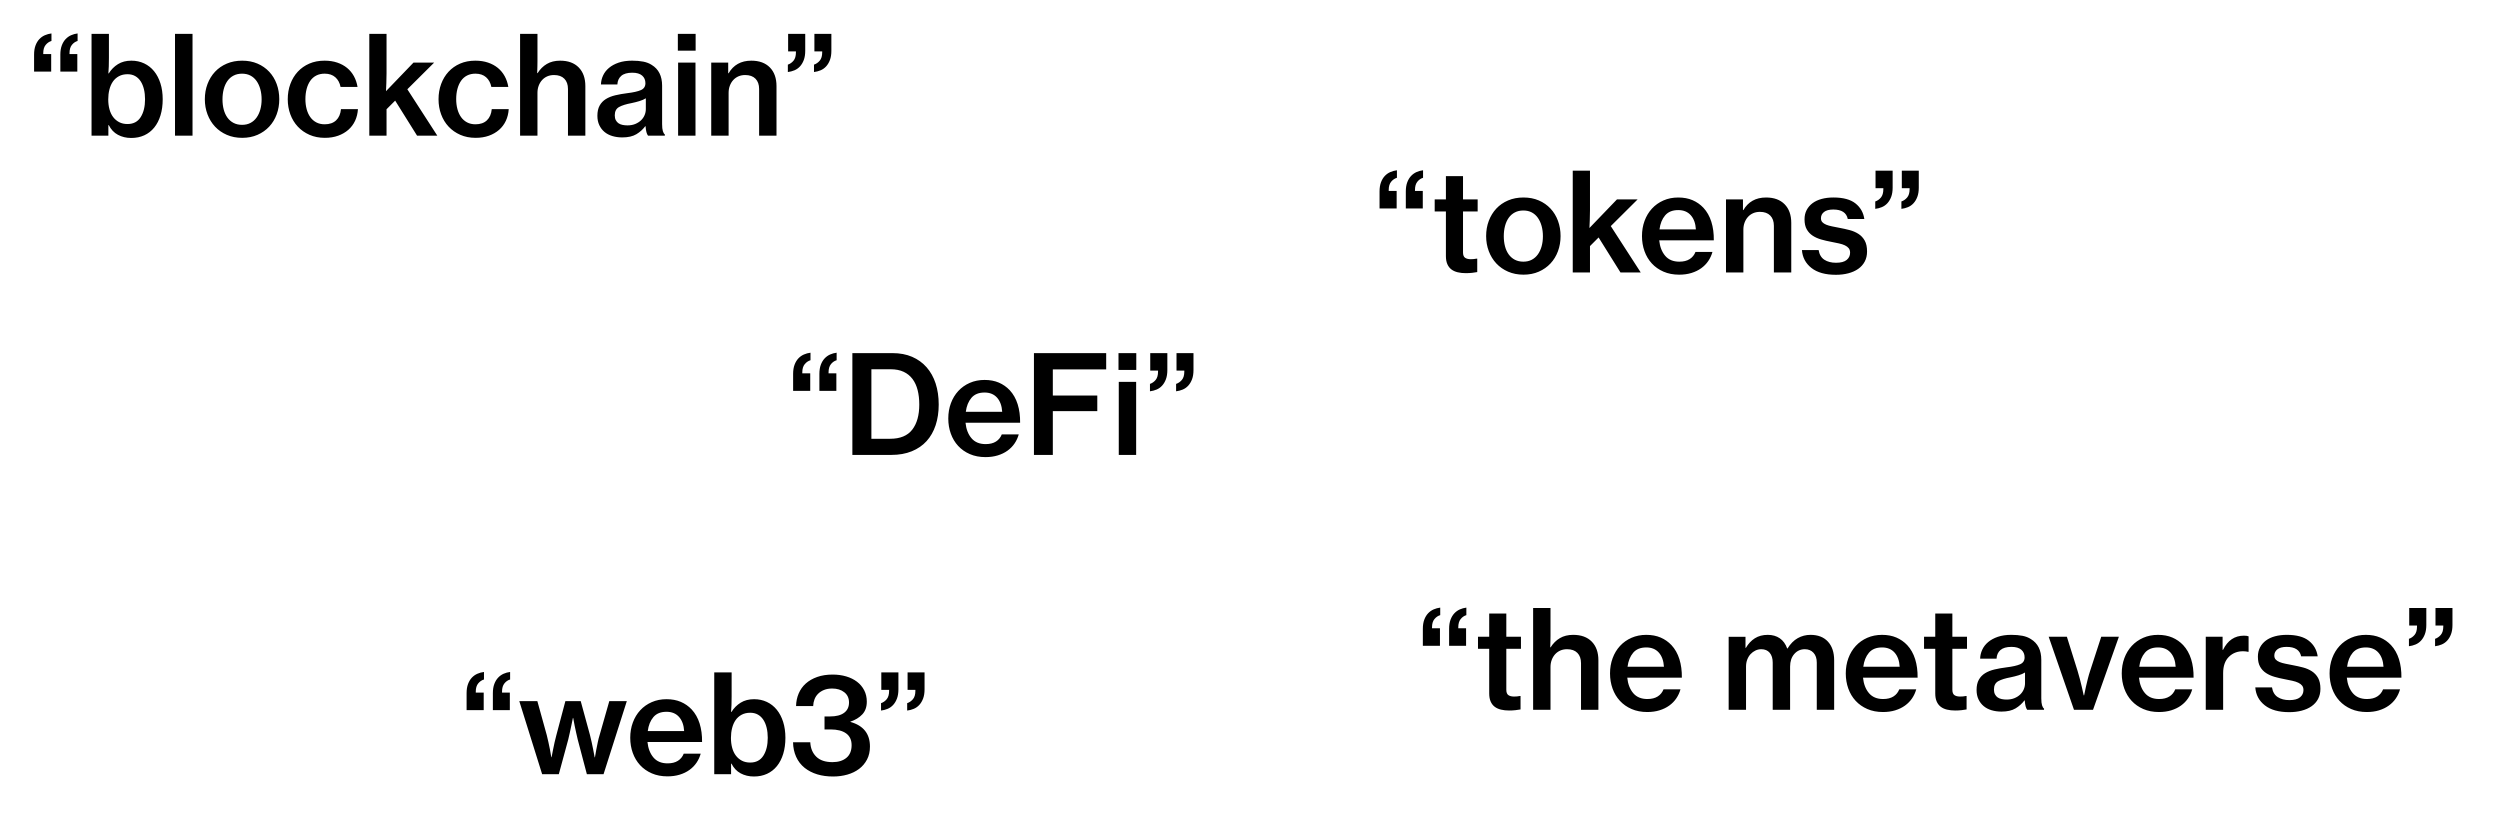 <?xml version="1.0" encoding="UTF-8"?><svg id="a" xmlns="http://www.w3.org/2000/svg" viewBox="0 0 1200 400.993"><path d="M28.969,34.375h8.144v-8.407h-3.744v-.46c0-1.708,.383-3.031,1.149-3.973,.766-.941,1.675-1.565,2.726-1.872v-3.612c-1.095,.131-2.134,.417-3.12,.854-.985,.438-1.862,1.062-2.627,1.872-.767,.811-1.379,1.829-1.839,3.054-.46,1.226-.69,2.693-.69,4.4v8.144h0Zm-12.61,0h8.21v-8.407h-3.809v-.46c0-1.708,.394-3.031,1.182-3.973,.788-.941,1.708-1.565,2.758-1.872v-3.612c-1.095,.131-2.146,.417-3.152,.854-1.008,.438-1.894,1.062-2.66,1.872-.767,.811-1.379,1.829-1.839,3.054-.46,1.226-.69,2.693-.69,4.4v8.144h0Zm52.902,30.573c1.86-.854,3.448-2.09,4.762-3.711,1.314-1.619,2.32-3.579,3.021-5.878,.7-2.299,1.051-4.87,1.051-7.717,0-2.801-.361-5.341-1.084-7.619-.722-2.276-1.74-4.225-3.054-5.845-1.313-1.619-2.901-2.867-4.762-3.744-1.861-.875-3.908-1.314-6.141-1.314-2.496,0-4.642,.558-6.436,1.675-1.796,1.117-3.262,2.594-4.4,4.433h-.197c.087-.919,.153-2.036,.197-3.35,.043-1.314,.066-2.67,.066-4.072v-11.559h-8.341v48.863h8.078v-5.057h.197c1.051,2.102,2.517,3.656,4.4,4.663,1.882,1.007,4.006,1.511,6.371,1.511,2.32,0,4.411-.427,6.272-1.281h0Zm-12.052-6.31c-1.139-.594-2.102-1.409-2.89-2.443-.788-1.034-1.379-2.278-1.773-3.731-.394-1.453-.591-3.038-.591-4.754,0-1.673,.186-3.247,.558-4.722,.372-1.475,.93-2.751,1.675-3.831,.744-1.078,1.708-1.937,2.89-2.576,1.182-.638,2.561-.958,4.138-.958,1.401,0,2.627,.298,3.678,.892,1.051,.595,1.926,1.432,2.627,2.51,.7,1.079,1.225,2.355,1.576,3.83,.35,1.476,.525,3.071,.525,4.787,0,3.523-.701,6.385-2.102,8.586-1.402,2.201-3.503,3.301-6.305,3.301-1.533,0-2.868-.296-4.006-.892h0Zm26.795,6.474h8.407V16.248h-8.407v48.863h0Zm39.603-.394c2.189-.962,4.061-2.276,5.615-3.941,1.554-1.663,2.747-3.622,3.579-5.878,.831-2.254,1.248-4.673,1.248-7.257,0-2.627-.417-5.067-1.248-7.323-.832-2.254-2.026-4.213-3.579-5.878-1.555-1.663-3.427-2.966-5.615-3.908-2.19-.941-4.642-1.412-7.356-1.412s-5.178,.471-7.389,1.412c-2.212,.942-4.095,2.244-5.648,3.908-1.555,1.665-2.758,3.624-3.612,5.878-.854,2.256-1.281,4.696-1.281,7.323,0,2.584,.427,5.003,1.281,7.257,.854,2.256,2.057,4.215,3.612,5.878,1.554,1.665,3.437,2.978,5.648,3.941,2.21,.963,4.673,1.445,7.389,1.445s5.166-.482,7.356-1.445h0Zm-11.493-5.714c-1.182-.613-2.167-1.466-2.955-2.561-.788-1.094-1.379-2.386-1.773-3.875-.394-1.488-.591-3.108-.591-4.86s.197-3.382,.591-4.893c.394-1.511,.985-2.824,1.773-3.941,.788-1.116,1.773-1.98,2.955-2.594,1.182-.613,2.539-.919,4.072-.919s2.878,.307,4.039,.919c1.16,.614,2.134,1.478,2.923,2.594,.788,1.117,1.389,2.43,1.806,3.941,.415,1.511,.624,3.142,.624,4.893s-.208,3.372-.624,4.86c-.417,1.489-1.018,2.781-1.806,3.875-.788,1.095-1.763,1.949-2.923,2.561-1.161,.614-2.507,.919-4.039,.919s-2.89-.306-4.072-.919h0Zm50.176,6.141c1.882-.678,3.514-1.619,4.893-2.824,1.379-1.204,2.463-2.649,3.251-4.335,.788-1.685,1.248-3.557,1.379-5.615h-8.144c-.22,2.321-.996,4.116-2.332,5.385-1.336,1.271-3.164,1.905-5.484,1.905-1.533,0-2.879-.308-4.039-.925-1.16-.616-2.124-1.463-2.89-2.542-.766-1.079-1.346-2.355-1.74-3.83-.394-1.475-.591-3.07-.591-4.788,0-1.761,.197-3.389,.591-4.886,.394-1.496,.974-2.795,1.74-3.896,.766-1.1,1.729-1.948,2.89-2.542,1.16-.594,2.506-.892,4.039-.892,2.102,0,3.798,.571,5.09,1.711,1.291,1.14,2.135,2.694,2.529,4.66h8.144c-.307-1.882-.887-3.601-1.74-5.156-.854-1.553-1.949-2.878-3.284-3.973-1.336-1.094-2.912-1.948-4.729-2.561-1.817-.613-3.842-.919-6.075-.919-2.715,0-5.156,.471-7.323,1.412-2.167,.942-4.017,2.244-5.55,3.908-1.533,1.665-2.715,3.624-3.547,5.878-.832,2.256-1.248,4.696-1.248,7.323,0,2.584,.416,5.003,1.248,7.257,.831,2.256,2.025,4.215,3.579,5.878,1.554,1.665,3.426,2.978,5.615,3.941,2.189,.963,4.641,1.445,7.356,1.445,2.364,0,4.488-.34,6.371-1.018h0Zm37.895-.033h9.72l-14.383-22.264,12.873-12.807h-9.917l-13.201,13.726c.043-1.007,.099-2.276,.164-3.809,.066-1.532,.099-3.13,.099-4.794V16.248h-8.275v48.863h8.275v-12.676l4.138-4.138,10.508,16.813h0Zm34.48,.033c1.883-.678,3.514-1.619,4.893-2.824,1.379-1.204,2.463-2.649,3.251-4.335,.788-1.685,1.248-3.557,1.379-5.615h-8.144c-.219,2.321-.996,4.116-2.332,5.385-1.335,1.271-3.163,1.905-5.484,1.905-1.532,0-2.879-.308-4.038-.925-1.16-.616-2.124-1.463-2.89-2.542-.766-1.079-1.346-2.355-1.74-3.83-.394-1.475-.591-3.07-.591-4.788,0-1.761,.197-3.389,.591-4.886,.394-1.496,.974-2.795,1.74-3.896,.766-1.1,1.729-1.948,2.89-2.542,1.16-.594,2.506-.892,4.038-.892,2.102,0,3.798,.571,5.09,1.711,1.292,1.14,2.134,2.694,2.529,4.66h8.144c-.306-1.882-.887-3.601-1.74-5.156-.854-1.553-1.948-2.878-3.284-3.973-1.335-1.094-2.912-1.948-4.729-2.561-1.817-.613-3.842-.919-6.075-.919-2.714,0-5.155,.471-7.322,1.412-2.167,.942-4.017,2.244-5.55,3.908-1.533,1.665-2.715,3.624-3.547,5.878-.832,2.256-1.248,4.696-1.248,7.323,0,2.584,.416,5.003,1.248,7.257,.831,2.256,2.025,4.215,3.579,5.878,1.554,1.665,3.425,2.978,5.615,3.941,2.189,.963,4.64,1.445,7.355,1.445,2.364,0,4.488-.34,6.371-1.018h0Zm23.315-48.896h-8.341v48.863h8.341v-20.557c0-1.225,.197-2.364,.591-3.415,.394-1.051,.941-1.959,1.642-2.726,.701-.765,1.533-1.356,2.496-1.773,.963-.415,2.036-.624,3.218-.624,2.145,0,3.798,.591,4.959,1.773,1.16,1.182,1.74,2.824,1.74,4.926v22.396h8.341v-23.775c0-3.809-1.062-6.798-3.185-8.965-2.124-2.167-5.09-3.251-8.899-3.251-2.496,0-4.63,.525-6.403,1.576s-3.251,2.519-4.433,4.4h-.197c.044-1.007,.077-2.09,.099-3.251,.022-1.159,.033-1.98,.033-2.463v-13.135h0Zm61.145,48.863v-.591c-.394-.263-.714-.788-.952-1.576-.243-.788-.361-1.905-.361-3.35v-18.455c0-4.64-1.666-7.968-4.991-9.983-1.141-.744-2.487-1.269-4.039-1.576-1.557-.306-3.341-.46-5.353-.46-2.496,0-4.663,.318-6.502,.952-1.839,.635-3.382,1.478-4.63,2.529-1.248,1.051-2.191,2.266-2.824,3.645-.637,1.379-.976,2.814-1.018,4.302h7.881c.085-1.75,.709-3.13,1.872-4.138,1.158-1.007,2.923-1.511,5.287-1.511,2.102,0,3.678,.459,4.729,1.375,1.051,.916,1.576,2.138,1.576,3.665,0,1.571-.722,2.673-2.167,3.306-1.445,.633-3.612,1.124-6.502,1.472-2.102,.264-4.03,.604-5.78,1.02-1.754,.417-3.264,1.019-4.532,1.808-1.272,.79-2.266,1.832-2.988,3.125-.722,1.294-1.084,2.928-1.084,4.9,0,1.711,.304,3.213,.919,4.506,.611,1.294,1.445,2.38,2.496,3.256,1.051,.877,2.307,1.535,3.776,1.973,1.465,.438,3.054,.658,4.762,.658,2.8,0,5.057-.515,6.765-1.543,1.708-1.028,3.128-2.309,4.269-3.842h.131c.085,1.182,.23,2.134,.427,2.857s.447,1.281,.755,1.675h8.078Zm-20.294-5.153c-.747-.152-1.392-.414-1.937-.784-.549-.37-.985-.87-1.314-1.501-.328-.63-.493-1.403-.493-2.317,0-1.915,.698-3.253,2.102-4.014,1.399-.761,3.391-1.381,5.977-1.861,1.268-.263,2.515-.58,3.744-.952,1.224-.371,2.253-.821,3.087-1.346v5.171c0,1.002-.197,1.969-.591,2.905-.394,.936-.965,1.762-1.708,2.48-.747,.718-1.666,1.305-2.758,1.762-1.097,.458-2.364,.685-3.809,.685-.788,0-1.557-.076-2.299-.228h0Zm26.531-35.632h8.538v-8.078h-8.538v8.078h0Zm.131,40.785h8.341V30.04h-8.341v35.071h0Zm24.038-35.071h-8.144v35.071h8.341v-20.557c0-1.225,.197-2.364,.591-3.415,.394-1.051,.941-1.959,1.642-2.726,.701-.765,1.532-1.356,2.496-1.773,.963-.415,2.036-.624,3.218-.624,2.145,0,3.798,.591,4.959,1.773,1.16,1.182,1.74,2.824,1.74,4.926v22.396h8.341v-23.775c0-3.809-1.062-6.798-3.185-8.965-2.124-2.167-5.09-3.251-8.899-3.251-2.496,0-4.652,.515-6.469,1.543-1.817,1.029-3.295,2.529-4.433,4.499h-.197v-5.123h0Zm36.976-13.792h-8.21v8.407h3.744v.46c0,1.752-.383,3.087-1.149,4.006-.766,.919-1.675,1.555-2.726,1.905v3.547c1.095-.131,2.145-.404,3.152-.821,1.007-.416,1.894-1.039,2.66-1.872,.766-.831,1.379-1.86,1.839-3.087,.46-1.225,.69-2.693,.69-4.4v-8.144h0Zm12.544,0h-8.144v8.407h3.744v.46c0,1.752-.394,3.087-1.182,4.006s-1.708,1.555-2.758,1.905v3.547c1.095-.131,2.145-.404,3.152-.821,1.007-.416,1.894-1.039,2.66-1.872,.766-.831,1.379-1.86,1.839-3.087,.46-1.225,.69-2.693,.69-4.4v-8.144h0Z"/><path d="M674.792,100.051h8.144v-8.407h-3.744v-.46c0-1.708,.383-3.031,1.149-3.973,.766-.941,1.675-1.565,2.726-1.872v-3.612c-1.095,.131-2.135,.417-3.12,.854-.985,.438-1.861,1.062-2.627,1.872-.766,.811-1.379,1.829-1.839,3.054-.46,1.226-.689,2.693-.689,4.4v8.144h0Zm-12.61,0h8.21v-8.407h-3.809v-.46c0-1.708,.394-3.031,1.182-3.973,.788-.941,1.708-1.565,2.759-1.872v-3.612c-1.095,.131-2.145,.417-3.152,.854-1.007,.438-1.894,1.062-2.66,1.872-.766,.811-1.379,1.829-1.839,3.054-.46,1.226-.69,2.693-.69,4.4v8.144h0Zm26.468,1.445h5.385v21.429c0,1.529,.23,2.818,.69,3.867,.46,1.049,1.103,1.889,1.938,2.522,.83,.634,1.839,1.093,3.021,1.376,1.182,.283,2.472,.426,3.875,.426,1.136,0,2.167-.054,3.087-.162,.919-.11,1.727-.228,2.43-.358v-6.442h-.394c-.352,.088-.779,.154-1.281,.197-.504,.044-.976,.066-1.412,.066-1.182,0-2.102-.23-2.758-.69-.657-.46-.985-1.324-.985-2.594v-19.637h7.028v-5.78h-7.028v-11.165h-8.21v11.165h-5.385v5.78h0Zm49.978,28.898c2.189-.962,4.061-2.276,5.615-3.941,1.554-1.663,2.747-3.622,3.579-5.878,.832-2.254,1.248-4.673,1.248-7.257,0-2.627-.416-5.067-1.248-7.323-.832-2.254-2.025-4.213-3.579-5.878-1.554-1.663-3.426-2.966-5.615-3.908-2.189-.941-4.641-1.412-7.356-1.412s-5.178,.471-7.389,1.412c-2.211,.942-4.094,2.244-5.648,3.908-1.554,1.665-2.759,3.624-3.612,5.878-.854,2.256-1.281,4.696-1.281,7.323,0,2.584,.427,5.003,1.281,7.257,.854,2.256,2.058,4.215,3.612,5.878,1.554,1.665,3.437,2.978,5.648,3.941,2.211,.963,4.674,1.445,7.389,1.445s5.167-.482,7.356-1.445h0Zm-11.493-5.714c-1.182-.613-2.167-1.466-2.955-2.561-.788-1.094-1.379-2.386-1.773-3.875-.394-1.488-.591-3.108-.591-4.86s.197-3.382,.591-4.893c.394-1.511,.985-2.824,1.773-3.941,.788-1.117,1.773-1.98,2.955-2.594,1.182-.613,2.54-.919,4.072-.919s2.879,.307,4.039,.919c1.16,.614,2.135,1.478,2.923,2.594,.788,1.117,1.39,2.43,1.806,3.941,.416,1.511,.624,3.142,.624,4.893s-.208,3.372-.624,4.86c-.416,1.489-1.018,2.781-1.806,3.875-.788,1.095-1.762,1.949-2.923,2.561-1.16,.614-2.507,.919-4.039,.919s-2.89-.306-4.072-.919h0Zm50.703,6.108h9.72l-14.383-22.264,12.873-12.807h-9.917l-13.201,13.727c.044-1.007,.098-2.276,.164-3.809,.066-1.532,.099-3.13,.099-4.794v-18.915h-8.275v48.864h8.275v-12.676l4.138-4.138,10.508,16.813h0Zm34.053,.235c1.773-.544,3.339-1.305,4.696-2.284,1.357-.979,2.485-2.132,3.382-3.46,.898-1.328,1.565-2.775,2.003-4.342h-8.144c-.569,1.465-1.5,2.61-2.791,3.431-1.292,.822-2.944,1.232-4.959,1.232-2.934,0-5.199-.942-6.798-2.827-1.598-1.885-2.55-4.358-2.857-7.418h26.205c.044-3.284-.35-6.249-1.182-8.899-.832-2.648-2.102-4.893-3.809-6.732-1.489-1.576-3.229-2.791-5.221-3.645-1.992-.854-4.28-1.281-6.863-1.281s-4.948,.471-7.093,1.412c-2.145,.942-3.984,2.244-5.517,3.908-1.532,1.665-2.715,3.624-3.547,5.878-.832,2.256-1.248,4.696-1.248,7.323,0,2.584,.405,5.003,1.215,7.257,.81,2.256,1.981,4.215,3.514,5.878,1.532,1.665,3.404,2.978,5.615,3.941,2.211,.963,4.718,1.445,7.52,1.445,2.145,0,4.105-.272,5.878-.816h0Zm-.328-27.721c1.467,1.642,2.288,3.908,2.463,6.798h-17.47c.35-2.758,1.248-4.991,2.693-6.699,1.445-1.708,3.547-2.561,6.305-2.561,2.54,0,4.543,.821,6.009,2.463h0Zm25.056-7.586h-8.144v35.071h8.341v-20.557c0-1.225,.197-2.364,.591-3.415,.394-1.051,.941-1.959,1.642-2.726,.698-.765,1.532-1.356,2.496-1.773,.961-.415,2.036-.624,3.218-.624,2.143,0,3.798,.591,4.959,1.773,1.158,1.182,1.74,2.824,1.74,4.926v22.396h8.341v-23.775c0-3.809-1.062-6.798-3.185-8.965-2.126-2.167-5.09-3.251-8.899-3.251-2.496,0-4.654,.515-6.469,1.543-1.817,1.029-3.295,2.529-4.433,4.499h-.197v-5.123h0Zm50.569,35.468c1.839-.48,3.426-1.189,4.762-2.128,1.335-.939,2.375-2.107,3.12-3.505,.744-1.398,1.116-3.013,1.116-4.847,0-2.14-.372-3.875-1.116-5.207-.744-1.332-1.74-2.401-2.988-3.21-1.248-.808-2.66-1.419-4.236-1.834-1.576-.415-3.196-.775-4.86-1.081-1.313-.261-2.518-.499-3.612-.716-1.095-.218-2.036-.488-2.824-.815-.788-.325-1.401-.727-1.839-1.205-.438-.478-.657-1.108-.657-1.89,0-1.216,.493-2.215,1.478-2.997,.985-.782,2.463-1.173,4.433-1.173,4.028,0,6.349,1.511,6.962,4.532h7.947c-.438-3.064-1.85-5.55-4.236-7.454-2.386-1.905-5.922-2.857-10.607-2.857-2.058,0-3.941,.231-5.648,.692-1.708,.462-3.163,1.142-4.368,2.042-1.204,.901-2.145,1.999-2.824,3.294-.679,1.296-1.018,2.779-1.018,4.447,0,1.977,.361,3.591,1.084,4.843,.722,1.252,1.675,2.263,2.857,3.031,1.182,.769,2.54,1.372,4.072,1.811,1.532,.439,3.131,.813,4.794,1.12,1.357,.265,2.594,.518,3.711,.761,1.117,.242,2.069,.551,2.857,.926,.788,.375,1.401,.837,1.839,1.387,.438,.551,.657,1.267,.657,2.149,0,1.41-.547,2.568-1.642,3.471-1.095,.903-2.802,1.354-5.123,1.354-2.233,0-4.094-.48-5.583-1.443-1.489-.962-2.408-2.516-2.758-4.665h-8.013c.263,3.547,1.784,6.415,4.565,8.604,2.78,2.189,6.688,3.284,11.723,3.284,2.145,0,4.138-.24,5.977-.72h0Zm21.279-49.26h-8.21v8.407h3.744v.46c0,1.752-.383,3.087-1.149,4.006-.766,.919-1.675,1.555-2.726,1.905v3.547c1.095-.131,2.145-.404,3.152-.821,1.007-.415,1.894-1.039,2.66-1.872,.766-.831,1.379-1.86,1.839-3.087,.46-1.225,.69-2.693,.69-4.4v-8.144h0Zm12.544,0h-8.144v8.407h3.744v.46c0,1.752-.394,3.087-1.182,4.006-.788,.919-1.708,1.555-2.759,1.905v3.547c1.095-.131,2.145-.404,3.152-.821,1.007-.415,1.894-1.039,2.66-1.872,.766-.831,1.379-1.86,1.839-3.087,.46-1.225,.69-2.693,.69-4.4v-8.144h0Z"/><path d="M236.578,340.867h8.144v-8.407h-3.744v-.46c0-1.708,.381-3.032,1.149-3.973,.764-.941,1.675-1.565,2.726-1.872v-3.612c-1.097,.131-2.135,.416-3.12,.854s-1.863,1.062-2.627,1.872c-.768,.81-1.379,1.828-1.839,3.054-.46,1.226-.69,2.693-.69,4.4v8.144h0Zm-12.611,0h8.211v-8.407h-3.809v-.46c0-1.708,.394-3.032,1.182-3.973s1.708-1.565,2.758-1.872v-3.612c-1.097,.131-2.148,.416-3.152,.854-1.009,.438-1.895,1.062-2.661,1.872-.767,.81-1.379,1.828-1.839,3.054-.46,1.226-.69,2.693-.69,4.4v8.144h0Zm36.253,30.737h8.013l4.532-16.682c.219-.919,.46-1.97,.722-3.152,.263-1.182,.503-2.299,.722-3.35,.263-1.226,.525-2.496,.788-3.809h.131c.219,1.314,.46,2.583,.722,3.809,.219,1.051,.46,2.167,.722,3.35,.263,1.182,.504,2.233,.722,3.152l4.4,16.682h8.013l11.165-35.071h-8.407l-4.663,16.354c-.35,1.095-.646,2.255-.887,3.481-.241,1.226-.471,2.364-.69,3.415-.219,1.226-.438,2.474-.657,3.744h-.131c-.263-1.27-.504-2.54-.722-3.809-.219-1.095-.46-2.255-.722-3.481-.263-1.226-.525-2.342-.788-3.35l-4.466-16.354h-7.356l-4.335,16.354c-.306,1.051-.591,2.2-.854,3.448s-.504,2.397-.722,3.448c-.263,1.226-.504,2.452-.722,3.678h-.131c-.219-1.226-.438-2.474-.657-3.744-.219-1.051-.46-2.2-.722-3.448-.263-1.248-.525-2.375-.788-3.382l-4.532-16.354h-8.669l10.968,35.071h0Zm66.038,.234c1.773-.543,3.339-1.305,4.696-2.283,1.357-.981,2.485-2.132,3.382-3.461,.898-1.329,1.565-2.774,2.003-4.341h-8.144c-.569,1.465-1.5,2.61-2.791,3.43-1.292,.821-2.945,1.233-4.959,1.233-2.934,0-5.199-.944-6.798-2.829-1.598-1.885-2.55-4.356-2.857-7.417h26.205c.044-3.284-.35-6.25-1.182-8.899-.832-2.649-2.102-4.893-3.809-6.732-1.489-1.576-3.229-2.791-5.221-3.645-1.992-.854-4.28-1.281-6.863-1.281s-4.948,.471-7.093,1.412c-2.145,.941-3.984,2.244-5.517,3.908-1.533,1.664-2.715,3.623-3.547,5.878-.832,2.255-1.248,4.696-1.248,7.323,0,2.583,.405,5.002,1.215,7.257,.81,2.255,1.981,4.214,3.514,5.878,1.532,1.664,3.404,2.977,5.615,3.941,2.211,.961,4.718,1.445,7.52,1.445,2.145,0,4.105-.271,5.878-.817h0Zm-.328-27.72c1.467,1.642,2.288,3.908,2.463,6.798h-17.47c.35-2.758,1.248-4.991,2.693-6.699,1.445-1.708,3.547-2.561,6.305-2.561,2.54,0,4.543,.821,6.009,2.463h0Zm42.23,27.322c1.861-.854,3.448-2.091,4.762-3.711,1.313-1.62,2.321-3.579,3.021-5.878,.698-2.299,1.051-4.871,1.051-7.717,0-2.802-.361-5.342-1.084-7.619s-1.74-4.225-3.054-5.845c-1.314-1.62-2.901-2.868-4.762-3.744-1.863-.876-3.908-1.314-6.141-1.314-2.496,0-4.641,.558-6.436,1.675-1.797,1.117-3.262,2.594-4.4,4.433h-.197c.088-.919,.153-2.036,.197-3.35,.042-1.314,.066-2.671,.066-4.072v-11.559h-8.341v48.864h8.078v-5.057h.197c1.051,2.102,2.518,3.656,4.4,4.663,1.881,1.007,4.006,1.511,6.371,1.511,2.321,0,4.409-.427,6.272-1.281h0Zm-12.052-6.312c-1.141-.593-2.102-1.408-2.89-2.443-.788-1.033-1.379-2.277-1.773-3.73-.394-1.454-.591-3.039-.591-4.755,0-1.673,.186-3.247,.558-4.722,.37-1.473,.928-2.75,1.675-3.829,.744-1.079,1.708-1.937,2.89-2.577,1.182-.637,2.561-.957,4.138-.957,1.401,0,2.627,.298,3.678,.891,1.051,.595,1.927,1.432,2.627,2.511,.698,1.077,1.224,2.353,1.576,3.829,.35,1.476,.525,3.071,.525,4.788,0,3.522-.701,6.384-2.102,8.586-1.403,2.2-3.505,3.301-6.305,3.301-1.535,0-2.868-.298-4.006-.893h0Zm50.635,6.673c2.145-.613,4.017-1.522,5.615-2.726s2.868-2.704,3.809-4.499c.941-1.795,1.412-3.875,1.412-6.239,0-6.13-3.131-10.07-9.392-11.822v-.131c2.364-.788,4.269-1.948,5.714-3.481,1.445-1.532,2.167-3.568,2.167-6.108,0-2.014-.416-3.831-1.248-5.451-.832-1.62-1.981-2.988-3.448-4.105-1.467-1.116-3.196-1.97-5.188-2.561-1.992-.591-4.171-.887-6.535-.887-2.758,0-5.221,.383-7.389,1.149s-3.995,1.817-5.484,3.152c-1.489,1.335-2.627,2.934-3.415,4.794-.788,1.861-1.204,3.864-1.248,6.009h8.21c.044-1.165,.263-2.253,.657-3.266,.394-1.011,.974-1.896,1.74-2.651,.766-.755,1.708-1.357,2.824-1.81,1.116-.453,2.419-.679,3.908-.679,2.364,0,4.302,.595,5.812,1.789,1.511,1.191,2.266,2.828,2.266,4.91,0,2.126-.777,3.772-2.332,4.943s-3.798,1.756-6.732,1.756h-2.693v6.239h2.89c3.24,0,5.736,.635,7.487,1.905,1.751,1.27,2.627,3.152,2.627,5.648,0,2.671-.832,4.696-2.496,6.075-1.664,1.379-3.897,2.069-6.699,2.069-3.415,0-6.009-.876-7.783-2.627-1.773-1.751-2.726-4.05-2.857-6.896h-8.275c.044,2.54,.536,4.86,1.478,6.962,.941,2.102,2.31,3.875,4.105,5.32,3.503,2.759,8.056,4.138,13.661,4.138,2.408,0,4.685-.306,6.83-.919h0Zm24.497-49.061h-8.21v8.407h3.744v.46c0,1.751-.383,3.087-1.149,4.006-.766,.919-1.675,1.554-2.726,1.905v3.546c1.095-.131,2.145-.405,3.152-.821,1.007-.416,1.894-1.04,2.66-1.872,.766-.832,1.379-1.861,1.839-3.087,.46-1.226,.69-2.693,.69-4.4v-8.144h0Zm12.544,0h-8.144v8.407h3.744v.46c0,1.751-.394,3.087-1.182,4.006-.788,.919-1.708,1.554-2.758,1.905v3.546c1.095-.131,2.145-.405,3.152-.821,1.007-.416,1.894-1.04,2.66-1.872,.766-.832,1.379-1.861,1.839-3.087,.46-1.226,.69-2.693,.69-4.4v-8.144h0Z"/><path d="M393.31,187.621h8.144v-8.407h-3.744v-.46c0-1.708,.383-3.031,1.149-3.973,.766-.941,1.675-1.565,2.726-1.872v-3.612c-1.095,.131-2.134,.417-3.12,.854-.985,.438-1.861,1.062-2.627,1.872-.766,.811-1.379,1.829-1.839,3.054-.46,1.226-.69,2.693-.69,4.4v8.144h0Zm-12.61,0h8.21v-8.407h-3.809v-.46c0-1.708,.394-3.031,1.182-3.973,.788-.941,1.708-1.565,2.758-1.872v-3.612c-1.095,.131-2.145,.417-3.153,.854-1.007,.438-1.894,1.062-2.66,1.872-.766,.811-1.379,1.829-1.839,3.054-.46,1.226-.69,2.693-.69,4.4v8.144h0Zm28.438,30.737h18.718c3.678,0,6.938-.58,9.786-1.74,2.844-1.16,5.221-2.792,7.126-4.894,1.905-2.102,3.349-4.64,4.335-7.618,.985-2.977,1.478-6.282,1.478-9.917,0-3.721-.493-7.093-1.478-10.114-.985-3.021-2.43-5.615-4.335-7.783-1.905-2.167-4.227-3.842-6.962-5.024-2.737-1.182-5.878-1.773-9.425-1.773h-19.243v48.864h0Zm9.129-7.75v-33.364h9.26c2.406,0,4.475,.405,6.206,1.215,1.727,.811,3.152,1.96,4.269,3.448,1.116,1.489,1.937,3.274,2.463,5.353,.525,2.08,.788,4.39,.788,6.929,0,5.123-1.127,9.14-3.382,12.052-2.257,2.913-5.793,4.368-10.607,4.368h-8.998Zm60.653,7.985c1.773-.543,3.336-1.305,4.696-2.283,1.355-.981,2.483-2.133,3.382-3.461,.895-1.328,1.563-2.775,2.003-4.342h-8.144c-.571,1.465-1.502,2.61-2.791,3.431-1.294,.822-2.947,1.232-4.959,1.232-2.936,0-5.202-.942-6.798-2.827-1.6-1.885-2.553-4.358-2.857-7.418h26.205c.042-3.284-.353-6.249-1.182-8.899-.834-2.649-2.102-4.893-3.809-6.732-1.491-1.576-3.231-2.791-5.221-3.645-1.994-.854-4.282-1.281-6.863-1.281s-4.95,.471-7.093,1.412c-2.148,.942-3.987,2.244-5.517,3.908-1.535,1.665-2.717,3.624-3.547,5.878-.834,2.256-1.248,4.696-1.248,7.323,0,2.584,.403,5.003,1.215,7.257,.808,2.256,1.979,4.215,3.514,5.878,1.53,1.664,3.402,2.978,5.615,3.941,2.209,.961,4.716,1.445,7.52,1.445,2.143,0,4.105-.271,5.878-.817h0Zm-.328-27.721c1.465,1.642,2.286,3.908,2.463,6.798h-17.47c.348-2.758,1.248-4.991,2.693-6.699s3.547-2.561,6.305-2.561c2.537,0,4.54,.821,6.009,2.463h0Zm17.698,27.486h9.063v-21.017h21.345v-7.487h-21.345v-12.544h25.614v-7.815h-34.677v48.864h0Zm40.588-40.786h8.538v-8.078h-8.538v8.078h0Zm.131,40.786h8.341v-35.072h-8.341v35.072h0Zm23.315-48.864h-8.21v8.407h3.744v.46c0,1.752-.385,3.087-1.149,4.006-.768,.92-1.675,1.555-2.726,1.905v3.547c1.092-.131,2.143-.404,3.152-.821,1.005-.416,1.891-1.039,2.66-1.872,.764-.831,1.379-1.86,1.839-3.087,.46-1.225,.69-2.693,.69-4.4v-8.144h0Zm12.544,0h-8.144v8.407h3.744v.46c0,1.752-.394,3.087-1.182,4.006-.788,.92-1.708,1.555-2.758,1.905v3.547c1.092-.131,2.143-.404,3.152-.821,1.005-.416,1.891-1.039,2.66-1.872,.764-.831,1.379-1.86,1.839-3.087,.46-1.225,.69-2.693,.69-4.4v-8.144h0Z"/><path d="M695.576,309.979h8.144v-8.407h-3.744v-.46c0-1.708,.383-3.03,1.149-3.973,.766-.939,1.675-1.563,2.726-1.872v-3.612c-1.095,.131-2.135,.418-3.12,.854-.985,.44-1.861,1.064-2.627,1.872-.766,.812-1.379,1.83-1.839,3.054-.46,1.228-.69,2.693-.69,4.4v8.144h0Zm-12.61,0h8.21v-8.407h-3.809v-.46c0-1.708,.394-3.03,1.182-3.973,.788-.939,1.708-1.563,2.758-1.872v-3.612c-1.095,.131-2.145,.418-3.152,.854-1.007,.44-1.894,1.064-2.66,1.872-.766,.812-1.379,1.83-1.839,3.054-.46,1.228-.69,2.693-.69,4.4v8.144h0Zm26.468,1.445h5.386v21.43c0,1.528,.23,2.818,.69,3.866,.46,1.049,1.103,1.889,1.937,2.522,.83,.635,1.839,1.092,3.021,1.377,1.182,.282,2.472,.425,3.875,.425,1.136,0,2.167-.053,3.087-.162,.92-.109,1.727-.228,2.43-.357v-6.443h-.394c-.352,.09-.779,.155-1.281,.197-.506,.046-.976,.066-1.412,.066-1.182,0-2.102-.23-2.759-.69-.657-.46-.985-1.322-.985-2.594v-19.637h7.027v-5.78h-7.027v-11.165h-8.21v11.165h-5.386v5.78h0Zm34.807-19.572h-8.341v48.864h8.341v-20.557c0-1.224,.197-2.364,.591-3.415,.394-1.051,.941-1.957,1.642-2.726,.701-.764,1.532-1.355,2.496-1.773,.963-.414,2.036-.624,3.218-.624,2.145,0,3.798,.591,4.959,1.773,1.16,1.182,1.74,2.824,1.74,4.926v22.396h8.341v-23.775c0-3.809-1.062-6.798-3.185-8.965-2.124-2.167-5.09-3.251-8.899-3.251-2.496,0-4.63,.525-6.404,1.576-1.773,1.051-3.251,2.52-4.433,4.4h-.197c.044-1.005,.077-2.089,.098-3.251,.022-1.158,.033-1.979,.033-2.463v-13.135h0Zm52.312,49.1c1.773-.545,3.338-1.307,4.696-2.286,1.357-.979,2.485-2.132,3.382-3.459,.898-1.329,1.565-2.776,2.003-4.343h-8.144c-.569,1.467-1.5,2.61-2.791,3.431-1.292,.823-2.945,1.233-4.959,1.233-2.933,0-5.199-.941-6.798-2.826-1.598-1.885-2.55-4.359-2.857-7.419h26.205c.044-3.284-.35-6.248-1.182-8.899-.832-2.647-2.102-4.893-3.809-6.732-1.489-1.576-3.229-2.791-5.221-3.645-1.992-.854-4.28-1.281-6.863-1.281s-4.948,.473-7.093,1.412c-2.145,.944-3.984,2.246-5.517,3.908-1.532,1.666-2.715,3.625-3.547,5.878-.832,2.257-1.248,4.696-1.248,7.323,0,2.585,.405,5.005,1.215,7.257,.81,2.257,1.981,4.217,3.514,5.878,1.533,1.666,3.404,2.98,5.615,3.941,2.211,.963,4.718,1.445,7.52,1.445,2.145,0,4.105-.272,5.878-.814h0Zm-.328-27.722c1.467,1.642,2.288,3.908,2.463,6.798h-17.47c.35-2.758,1.248-4.991,2.693-6.699,1.445-1.708,3.547-2.561,6.305-2.561,2.54,0,4.543,.821,6.009,2.463h0Zm33.526,27.486h8.341v-20.754c0-1.224,.197-2.351,.591-3.382,.394-1.027,.93-1.905,1.609-2.627,.679-.722,1.456-1.289,2.332-1.708,.876-.414,1.795-.624,2.758-.624,1.751,0,3.109,.571,4.072,1.708,.963,1.141,1.445,2.717,1.445,4.729v22.659h8.341v-20.754c0-2.496,.668-4.508,2.003-6.042,1.335-1.53,3.032-2.299,5.09-2.299,1.708,0,3.087,.571,4.138,1.708,1.051,1.141,1.576,2.717,1.576,4.729v22.659h8.341v-23.775c0-3.809-.996-6.798-2.988-8.965-1.992-2.167-4.783-3.251-8.374-3.251-2.189,0-4.225,.525-6.108,1.576-1.883,1.051-3.525,2.717-4.926,4.991h-.131c-.788-2.187-1.981-3.829-3.579-4.926-1.598-1.092-3.514-1.642-5.747-1.642-2.408,0-4.477,.55-6.207,1.642-1.729,1.097-3.163,2.627-4.302,4.597h-.197v-5.32h-8.078v35.071h0Zm79.962,.236c1.773-.545,3.339-1.307,4.696-2.286,1.357-.979,2.485-2.132,3.382-3.459,.898-1.329,1.565-2.776,2.003-4.343h-8.144c-.569,1.467-1.5,2.61-2.791,3.431-1.292,.823-2.944,1.233-4.959,1.233-2.934,0-5.199-.941-6.798-2.826-1.598-1.885-2.55-4.359-2.857-7.419h26.205c.044-3.284-.35-6.248-1.182-8.899-.832-2.647-2.102-4.893-3.809-6.732-1.489-1.576-3.229-2.791-5.221-3.645-1.992-.854-4.28-1.281-6.863-1.281s-4.948,.473-7.093,1.412c-2.145,.944-3.984,2.246-5.517,3.908-1.532,1.666-2.715,3.625-3.547,5.878-.832,2.257-1.248,4.696-1.248,7.323,0,2.585,.405,5.005,1.215,7.257,.81,2.257,1.981,4.217,3.514,5.878,1.532,1.666,3.404,2.98,5.615,3.941,2.211,.963,4.718,1.445,7.52,1.445,2.145,0,4.105-.272,5.878-.814h0Zm-.328-27.722c1.467,1.642,2.288,3.908,2.463,6.798h-17.47c.35-2.758,1.248-4.991,2.693-6.699,1.445-1.708,3.547-2.561,6.305-2.561,2.54,0,4.543,.821,6.009,2.463h0Zm14.153-1.806h5.385v21.43c0,1.528,.23,2.818,.69,3.866,.46,1.049,1.106,1.889,1.937,2.522,.832,.635,1.839,1.092,3.021,1.377,1.182,.282,2.474,.425,3.875,.425,1.138,0,2.167-.053,3.087-.162,.919-.109,1.729-.228,2.43-.357v-6.443h-.394c-.35,.09-.777,.155-1.281,.197-.504,.046-.974,.066-1.412,.066-1.182,0-2.102-.23-2.758-.69-.657-.46-.985-1.322-.985-2.594v-19.637h7.027v-5.78h-7.027v-11.165h-8.21v11.165h-5.385v5.78h0Zm57.596,29.292v-.591c-.394-.263-.711-.788-.952-1.576-.241-.788-.361-1.905-.361-3.35v-18.455c0-4.639-1.664-7.967-4.992-9.983-1.138-.742-2.485-1.268-4.039-1.576-1.554-.304-3.339-.46-5.353-.46-2.496,0-4.663,.32-6.502,.952-1.839,.637-3.382,1.478-4.63,2.529-1.248,1.051-2.189,2.266-2.824,3.645s-.974,2.815-1.018,4.302h7.881c.088-1.749,.712-3.128,1.872-4.138,1.16-1.005,2.923-1.511,5.287-1.511,2.102,0,3.678,.46,4.729,1.375,1.051,.917,1.576,2.139,1.576,3.667,0,1.572-.722,2.673-2.167,3.306-1.445,.633-3.612,1.123-6.502,1.471-2.102,.265-4.028,.604-5.78,1.02-1.751,.418-3.262,1.02-4.532,1.808-1.27,.79-2.266,1.832-2.988,3.126-.722,1.294-1.084,2.927-1.084,4.899,0,1.71,.306,3.214,.919,4.505,.613,1.294,1.445,2.38,2.496,3.255,1.051,.878,2.31,1.537,3.776,1.975s3.054,.657,4.762,.657c2.802,0,5.057-.514,6.765-1.543,1.708-1.027,3.131-2.307,4.269-3.842h.131c.088,1.182,.23,2.135,.427,2.857,.197,.722,.449,1.281,.755,1.675h8.078Zm-20.294-5.153c-.744-.151-1.39-.414-1.938-.784-.547-.37-.985-.869-1.313-1.502-.328-.628-.493-1.401-.493-2.316,0-1.916,.701-3.253,2.102-4.015,1.401-.762,3.393-1.381,5.977-1.861,1.27-.263,2.518-.578,3.744-.952,1.226-.37,2.255-.821,3.087-1.346v5.171c0,1.003-.197,1.97-.591,2.905-.394,.937-.963,1.762-1.708,2.48-.744,.72-1.664,1.307-2.758,1.762-1.095,.458-2.364,.685-3.809,.685-.788,0-1.554-.074-2.299-.228h0Zm34.677,5.153h9.129l12.413-35.071h-8.472l-5.32,16.354c-.394,1.182-.766,2.463-1.117,3.842-.35,1.379-.657,2.66-.92,3.842-.307,1.403-.591,2.758-.854,4.072h-.197c-.306-1.314-.613-2.669-.919-4.072-.263-1.182-.58-2.463-.952-3.842-.372-1.379-.733-2.66-1.084-3.842l-5.123-16.354h-8.735l12.15,35.071h0Zm46.663,.236c1.773-.545,3.339-1.307,4.696-2.286,1.357-.979,2.485-2.132,3.382-3.459,.898-1.329,1.565-2.776,2.003-4.343h-8.144c-.569,1.467-1.5,2.61-2.791,3.431-1.292,.823-2.944,1.233-4.959,1.233-2.934,0-5.199-.941-6.798-2.826-1.598-1.885-2.55-4.359-2.857-7.419h26.205c.044-3.284-.35-6.248-1.182-8.899-.832-2.647-2.102-4.893-3.809-6.732-1.489-1.576-3.229-2.791-5.221-3.645-1.992-.854-4.28-1.281-6.863-1.281s-4.948,.473-7.093,1.412c-2.145,.944-3.984,2.246-5.517,3.908-1.532,1.666-2.715,3.625-3.547,5.878-.832,2.257-1.248,4.696-1.248,7.323,0,2.585,.405,5.005,1.215,7.257,.81,2.257,1.981,4.217,3.514,5.878,1.532,1.666,3.404,2.98,5.615,3.941,2.211,.963,4.718,1.445,7.52,1.445,2.145,0,4.105-.272,5.878-.814h0Zm-.328-27.722c1.467,1.642,2.288,3.908,2.463,6.798h-17.47c.35-2.758,1.248-4.991,2.693-6.699,1.445-1.708,3.547-2.561,6.305-2.561,2.54,0,4.543,.821,6.009,2.463h0Zm24.99-7.586h-8.078v35.071h8.341v-17.641c0-3.38,.919-5.981,2.758-7.802,1.839-1.819,4.138-2.708,6.896-2.666,.832,0,1.598,.09,2.299,.263h.263v-7.424c-.482-.217-1.226-.326-2.233-.326-4.466,0-7.816,2.279-10.049,6.83h-.197v-6.305h0Zm37.961,35.468c1.839-.479,3.426-1.189,4.762-2.128,1.335-.939,2.375-2.106,3.12-3.505,.744-1.397,1.116-3.012,1.116-4.847,0-2.139-.372-3.875-1.116-5.206-.744-1.331-1.741-2.402-2.988-3.209-1.248-.808-2.66-1.421-4.236-1.835-1.576-.414-3.196-.775-4.86-1.081-1.314-.261-2.518-.497-3.612-.716-1.095-.217-2.036-.488-2.824-.814-.788-.324-1.401-.727-1.839-1.204-.438-.479-.657-1.108-.657-1.891,0-1.215,.493-2.215,1.478-2.997,.985-.782,2.463-1.173,4.433-1.173,4.028,0,6.349,1.511,6.962,4.532h7.947c-.438-3.063-1.85-5.55-4.236-7.454-2.386-1.905-5.922-2.857-10.607-2.857-2.058,0-3.941,.232-5.648,.692-1.708,.462-3.163,1.143-4.368,2.043-1.204,.902-2.145,1.999-2.824,3.295-.679,1.296-1.018,2.778-1.018,4.446,0,1.977,.361,3.593,1.084,4.843,.722,1.252,1.675,2.264,2.857,3.032,1.182,.768,2.54,1.373,4.072,1.81,1.532,.44,3.131,.814,4.794,1.121,1.357,.265,2.594,.519,3.711,.76,1.116,.243,2.069,.552,2.857,.926,.788,.374,1.401,.836,1.839,1.388,.438,.549,.657,1.267,.657,2.148,0,1.41-.547,2.568-1.642,3.472-1.095,.902-2.802,1.353-5.123,1.353-2.233,0-4.094-.479-5.583-1.443-1.489-.961-2.408-2.515-2.758-4.665h-8.013c.263,3.547,1.784,6.417,4.565,8.604,2.78,2.189,6.688,3.284,11.723,3.284,2.146,0,4.138-.239,5.977-.72h0Zm37.138-.16c1.773-.545,3.338-1.307,4.696-2.286,1.357-.979,2.485-2.132,3.382-3.459,.898-1.329,1.565-2.776,2.003-4.343h-8.144c-.569,1.467-1.5,2.61-2.791,3.431-1.292,.823-2.945,1.233-4.959,1.233-2.934,0-5.199-.941-6.798-2.826-1.598-1.885-2.55-4.359-2.857-7.419h26.205c.044-3.284-.35-6.248-1.182-8.899-.832-2.647-2.102-4.893-3.809-6.732-1.489-1.576-3.229-2.791-5.221-3.645-1.992-.854-4.28-1.281-6.863-1.281s-4.948,.473-7.093,1.412c-2.146,.944-3.984,2.246-5.517,3.908-1.532,1.666-2.715,3.625-3.547,5.878-.832,2.257-1.248,4.696-1.248,7.323,0,2.585,.405,5.005,1.215,7.257,.81,2.257,1.981,4.217,3.514,5.878,1.532,1.666,3.404,2.98,5.615,3.941,2.211,.963,4.718,1.445,7.52,1.445,2.145,0,4.105-.272,5.878-.814h0Zm-.328-27.722c1.467,1.642,2.288,3.908,2.463,6.798h-17.47c.35-2.758,1.248-4.991,2.693-6.699,1.445-1.708,3.547-2.561,6.305-2.561,2.539,0,4.543,.821,6.009,2.463h0Zm23.02-21.378h-8.21v8.407h3.743v.46c0,1.753-.383,3.087-1.149,4.006-.766,.92-1.675,1.557-2.726,1.905v3.547c1.095-.131,2.145-.403,3.152-.821,1.007-.414,1.894-1.038,2.66-1.872,.766-.83,1.379-1.859,1.839-3.087,.46-1.224,.69-2.693,.69-4.4v-8.144h0Zm12.544,0h-8.144v8.407h3.743v.46c0,1.753-.394,3.087-1.182,4.006-.788,.92-1.708,1.557-2.758,1.905v3.547c1.095-.131,2.145-.403,3.153-.821,1.007-.414,1.894-1.038,2.66-1.872,.766-.83,1.379-1.859,1.839-3.087,.46-1.224,.69-2.693,.69-4.4v-8.144h0Z"/></svg>